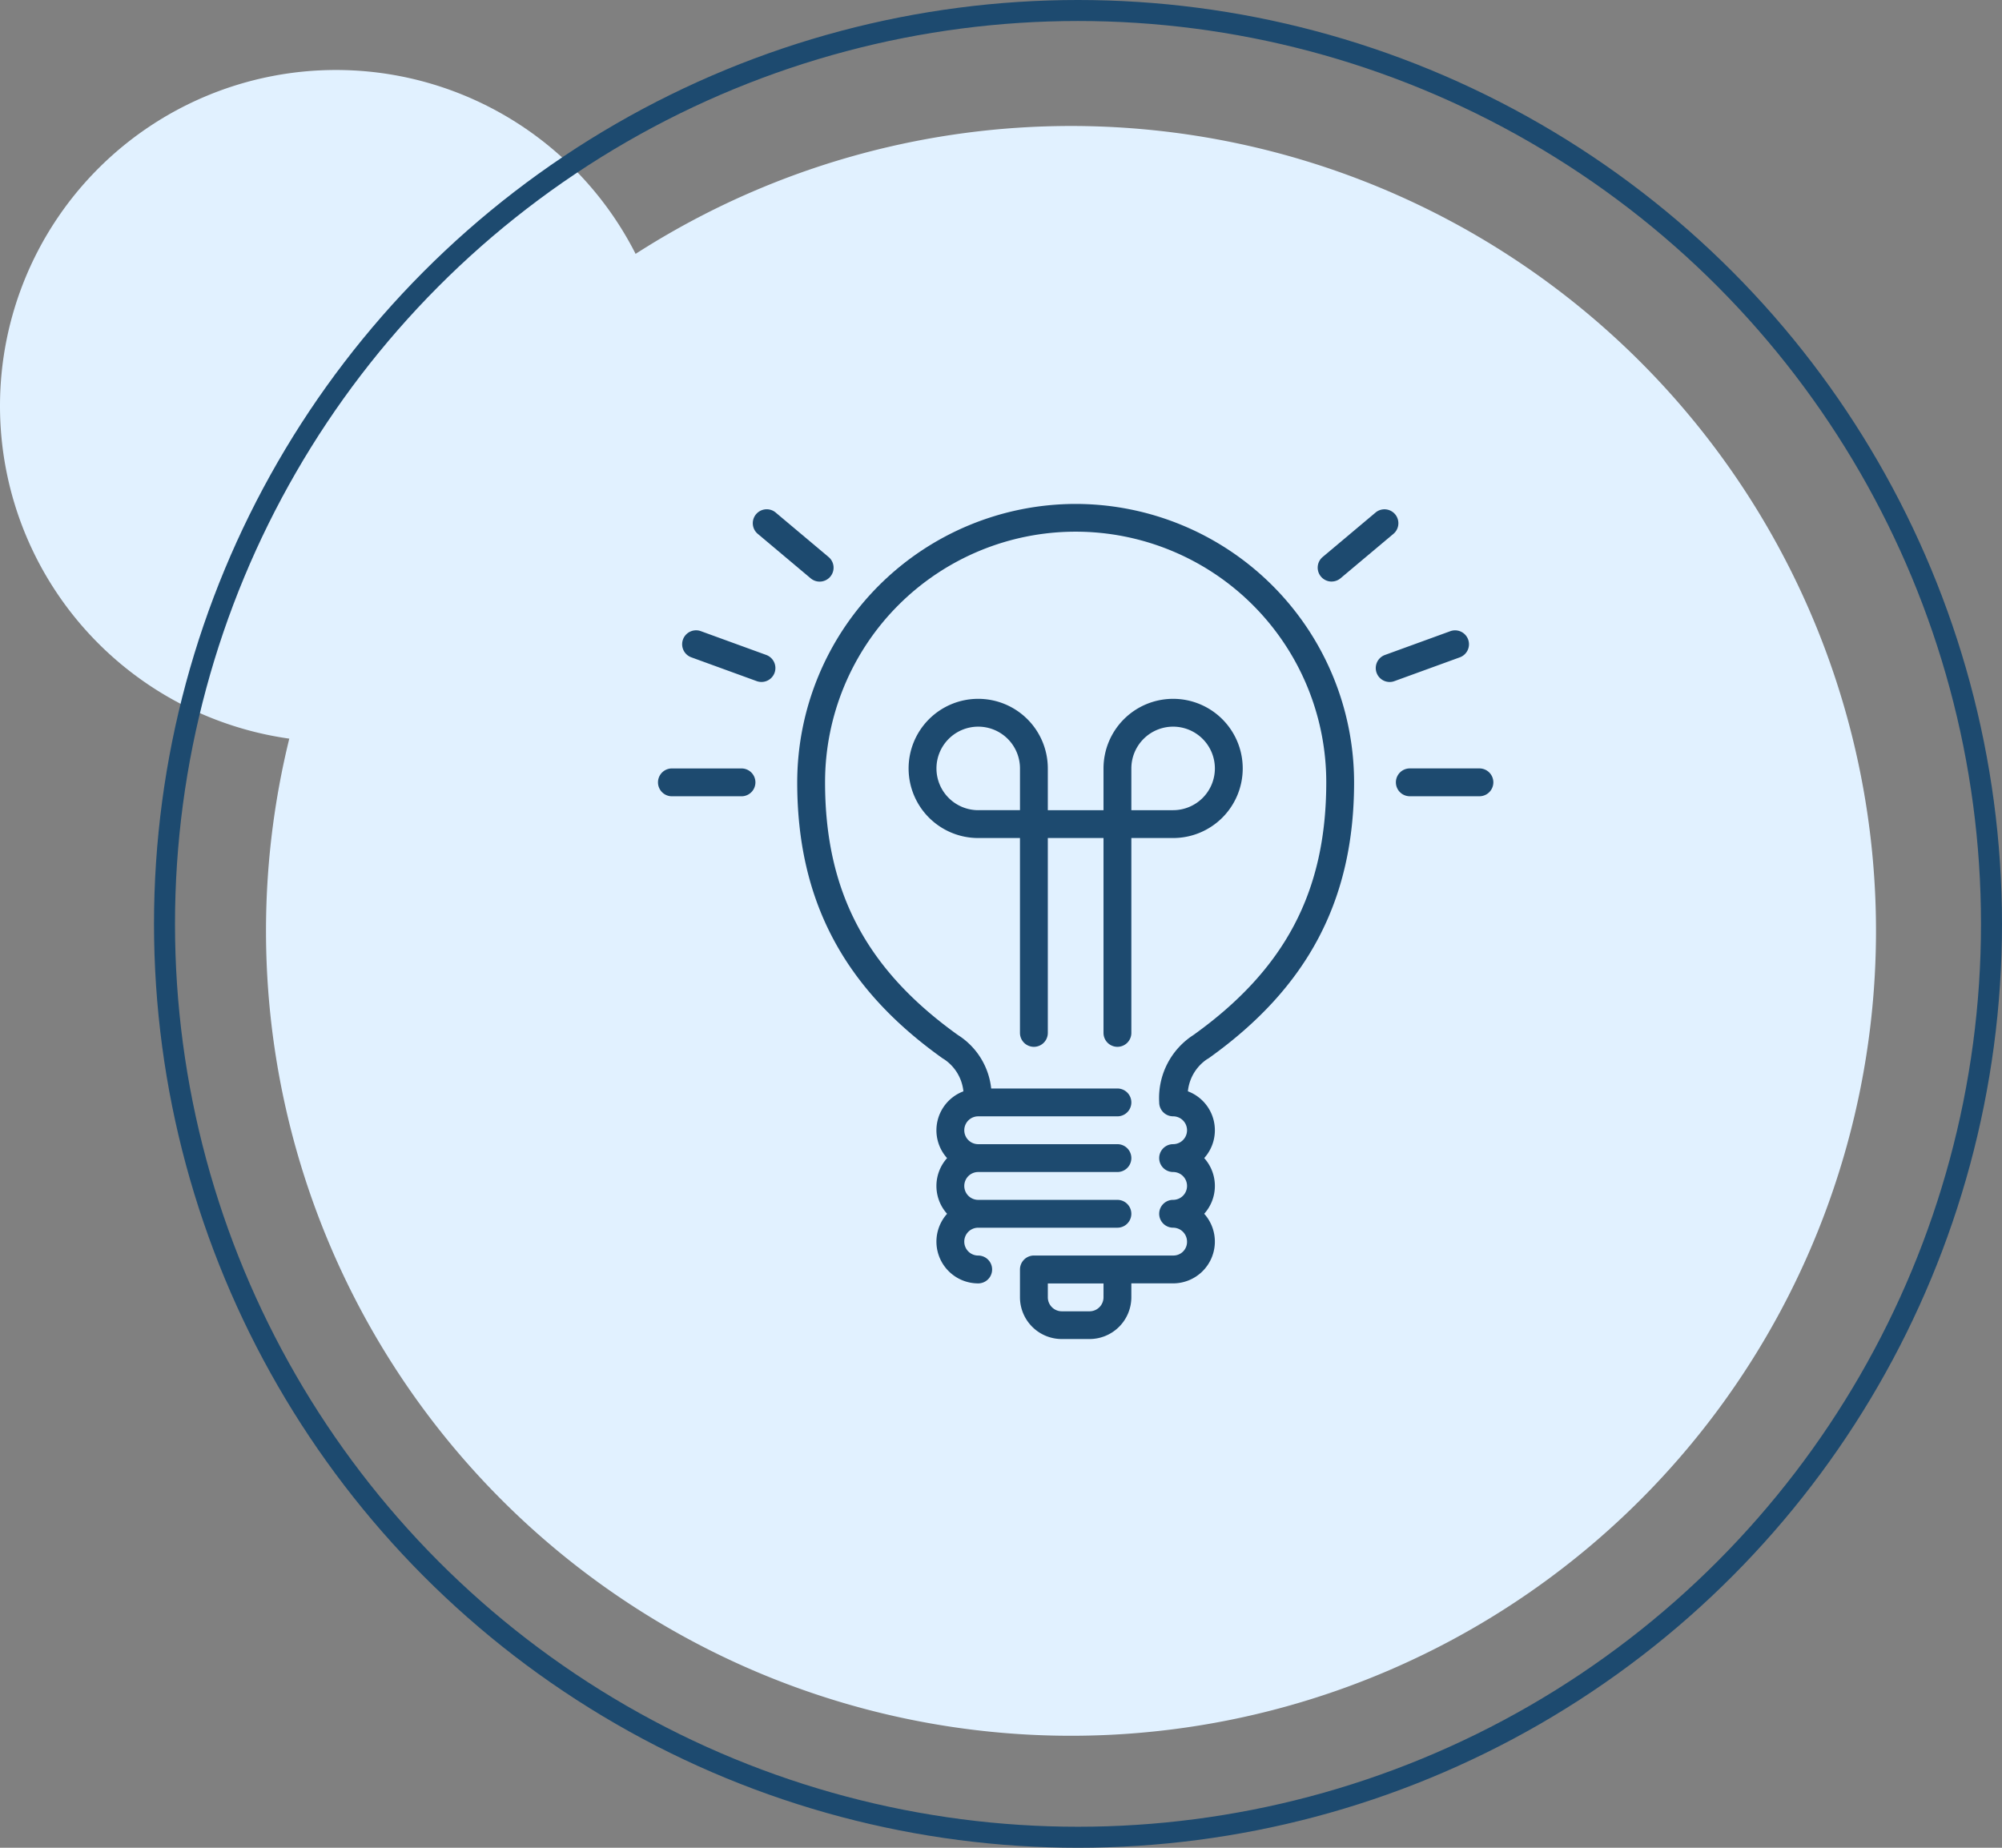 <svg xmlns="http://www.w3.org/2000/svg" viewBox="0 0 143 132">
  <rect x="0" y="0" width="143" height="132" fill="#808080" stroke="none"/>
  <defs>
    <style>
      .cls-1 {
        fill: #e1f1ff;
      }

      .cls-2 {
        fill: #1d4a6f;
      }

      .cls-3, .cls-5 {
        fill: none;
      }

      .cls-3 {
        stroke: #1d4a6f;
        stroke-width: 1.5px;
      }

      .cls-4 {
        stroke: none;
      }
    </style>
  </defs>
  <g id="icon4" transform="translate(-195 -1310)">
    <path id="Path_753" data-name="Path 753" class="cls-1" d="M57.5,0A57.5,57.5,0,1,1,0,57.5,57.5,57.5,0,0,1,57.5,0Z" transform="translate(214 1319)"/>
    <path id="Path_754" data-name="Path 754" class="cls-1" d="M24,0A24,24,0,1,1,0,24,24,24,0,0,1,24,0Z" transform="translate(195 1315)"/>
    <g id="idea_1_" data-name="idea (1)" transform="translate(242 1346)">
      <g id="Group_871" data-name="Group 871">
        <g id="Group_870" data-name="Group 870">
          <path id="Path_728" data-name="Path 728" class="cls-2" d="M168.516,144.327a.994.994,0,0,0,.994-.994V129.411h2.983a4.972,4.972,0,1,0-4.972-4.972v2.983h-3.978v-2.983a4.972,4.972,0,1,0-4.972,4.972h2.983v13.922a.994.994,0,1,0,1.989,0V129.411h3.978v13.922A.994.994,0,0,0,168.516,144.327Zm.994-19.889a2.983,2.983,0,1,1,2.983,2.983H169.51Zm-7.955,2.983h-2.983a2.983,2.983,0,1,1,2.983-2.983Z" transform="translate(-135.699 -105.544)"/>
          <path id="Path_729" data-name="Path 729" class="cls-2" d="M58.236,4.842l3.807,3.2a.994.994,0,1,0,1.279-1.523l-3.807-3.2a.995.995,0,0,0-1.279,1.523Z" transform="translate(-51.136 -2.726)"/>
          <path id="Path_730" data-name="Path 730" class="cls-2" d="M20.92,79.275l-4.671-1.7a.995.995,0,1,0-.68,1.87l4.671,1.7a.995.995,0,0,0,.68-1.87Z" transform="translate(-13.176 -68.482)"/>
          <path id="Path_731" data-name="Path 731" class="cls-2" d="M405.347,8.254a.989.989,0,0,0,.637-.233l3.809-3.2A.994.994,0,0,0,408.516,3.3l-3.809,3.2a.994.994,0,0,0,.64,1.756Z" transform="translate(-357.23 -2.711)"/>
          <path id="Path_732" data-name="Path 732" class="cls-2" d="M5.965,162.15H.994a.994.994,0,0,0,0,1.989h4.97a.994.994,0,0,0,0-1.989Z" transform="translate(0 -143.254)"/>
          <path id="Path_733" data-name="Path 733" class="cls-2" d="M446.514,78.146a.993.993,0,0,0-1.274-.594l-4.672,1.7a.995.995,0,0,0,.34,1.929.965.965,0,0,0,.339-.061l4.673-1.7A.994.994,0,0,0,446.514,78.146Z" transform="translate(-388.647 -68.461)"/>
          <path id="Path_734" data-name="Path 734" class="cls-2" d="M105.222,0A19.911,19.911,0,0,0,85.333,19.889c0,8.393,3.292,14.654,10.361,19.7a1.314,1.314,0,0,0,.12.074,3.14,3.14,0,0,1,1.39,2.3,2.973,2.973,0,0,0-1.166,4.77,2.978,2.978,0,0,0,0,3.978,2.982,2.982,0,0,0,2.222,4.972.994.994,0,1,0,0-1.989.994.994,0,0,1,0-1.989h9.944a.994.994,0,1,0,0-1.989H98.261a.994.994,0,1,1,0-1.989h9.944a.994.994,0,1,0,0-1.989H98.261a.994.994,0,1,1,0-1.989h9.944a.994.994,0,1,0,0-1.989H99.188a5.169,5.169,0,0,0-2.382-3.824c-6.559-4.7-9.484-10.271-9.484-18.054a17.9,17.9,0,1,1,35.8,0c0,7.783-2.925,13.353-9.484,18.054a5.35,5.35,0,0,0-2.449,4.818.994.994,0,0,0,.994.994.994.994,0,1,1,0,1.989.994.994,0,0,0,0,1.989.994.994,0,1,1,0,1.989.994.994,0,0,0,0,1.989,1,1,0,0,1,.994.994.973.973,0,0,1-.994.994h-9.945a1,1,0,0,0-.994.994v1.989a2.987,2.987,0,0,0,2.983,2.983h1.989a2.987,2.987,0,0,0,2.983-2.983v-.994h2.983a2.982,2.982,0,0,0,2.222-4.972,2.977,2.977,0,0,0,0-3.978,2.973,2.973,0,0,0-1.166-4.77,3.147,3.147,0,0,1,1.378-2.3.938.938,0,0,0,.133-.08c7.069-5.05,10.361-11.311,10.361-19.7A19.911,19.911,0,0,0,105.222,0Zm1.989,56.683a1,1,0,0,1-.994.994h-1.989a1,1,0,0,1-.994-.994v-.994h3.978Z" transform="translate(-75.389)"/>
          <path id="Path_735" data-name="Path 735" class="cls-2" d="M458.234,162.133h-4.972a.994.994,0,0,0,0,1.989h4.972a.994.994,0,1,0,0-1.989Z" transform="translate(-399.561 -143.239)"/>
        </g>
      </g>
    </g>
    <g id="Ellipse_48" data-name="Ellipse 48" class="cls-3" transform="translate(206 1310)">
      <circle class="cls-4" cx="66" cy="66" r="66"/>
      <circle class="cls-5" cx="66" cy="66" r="65.25"/>
    </g>
  </g>
</svg>
